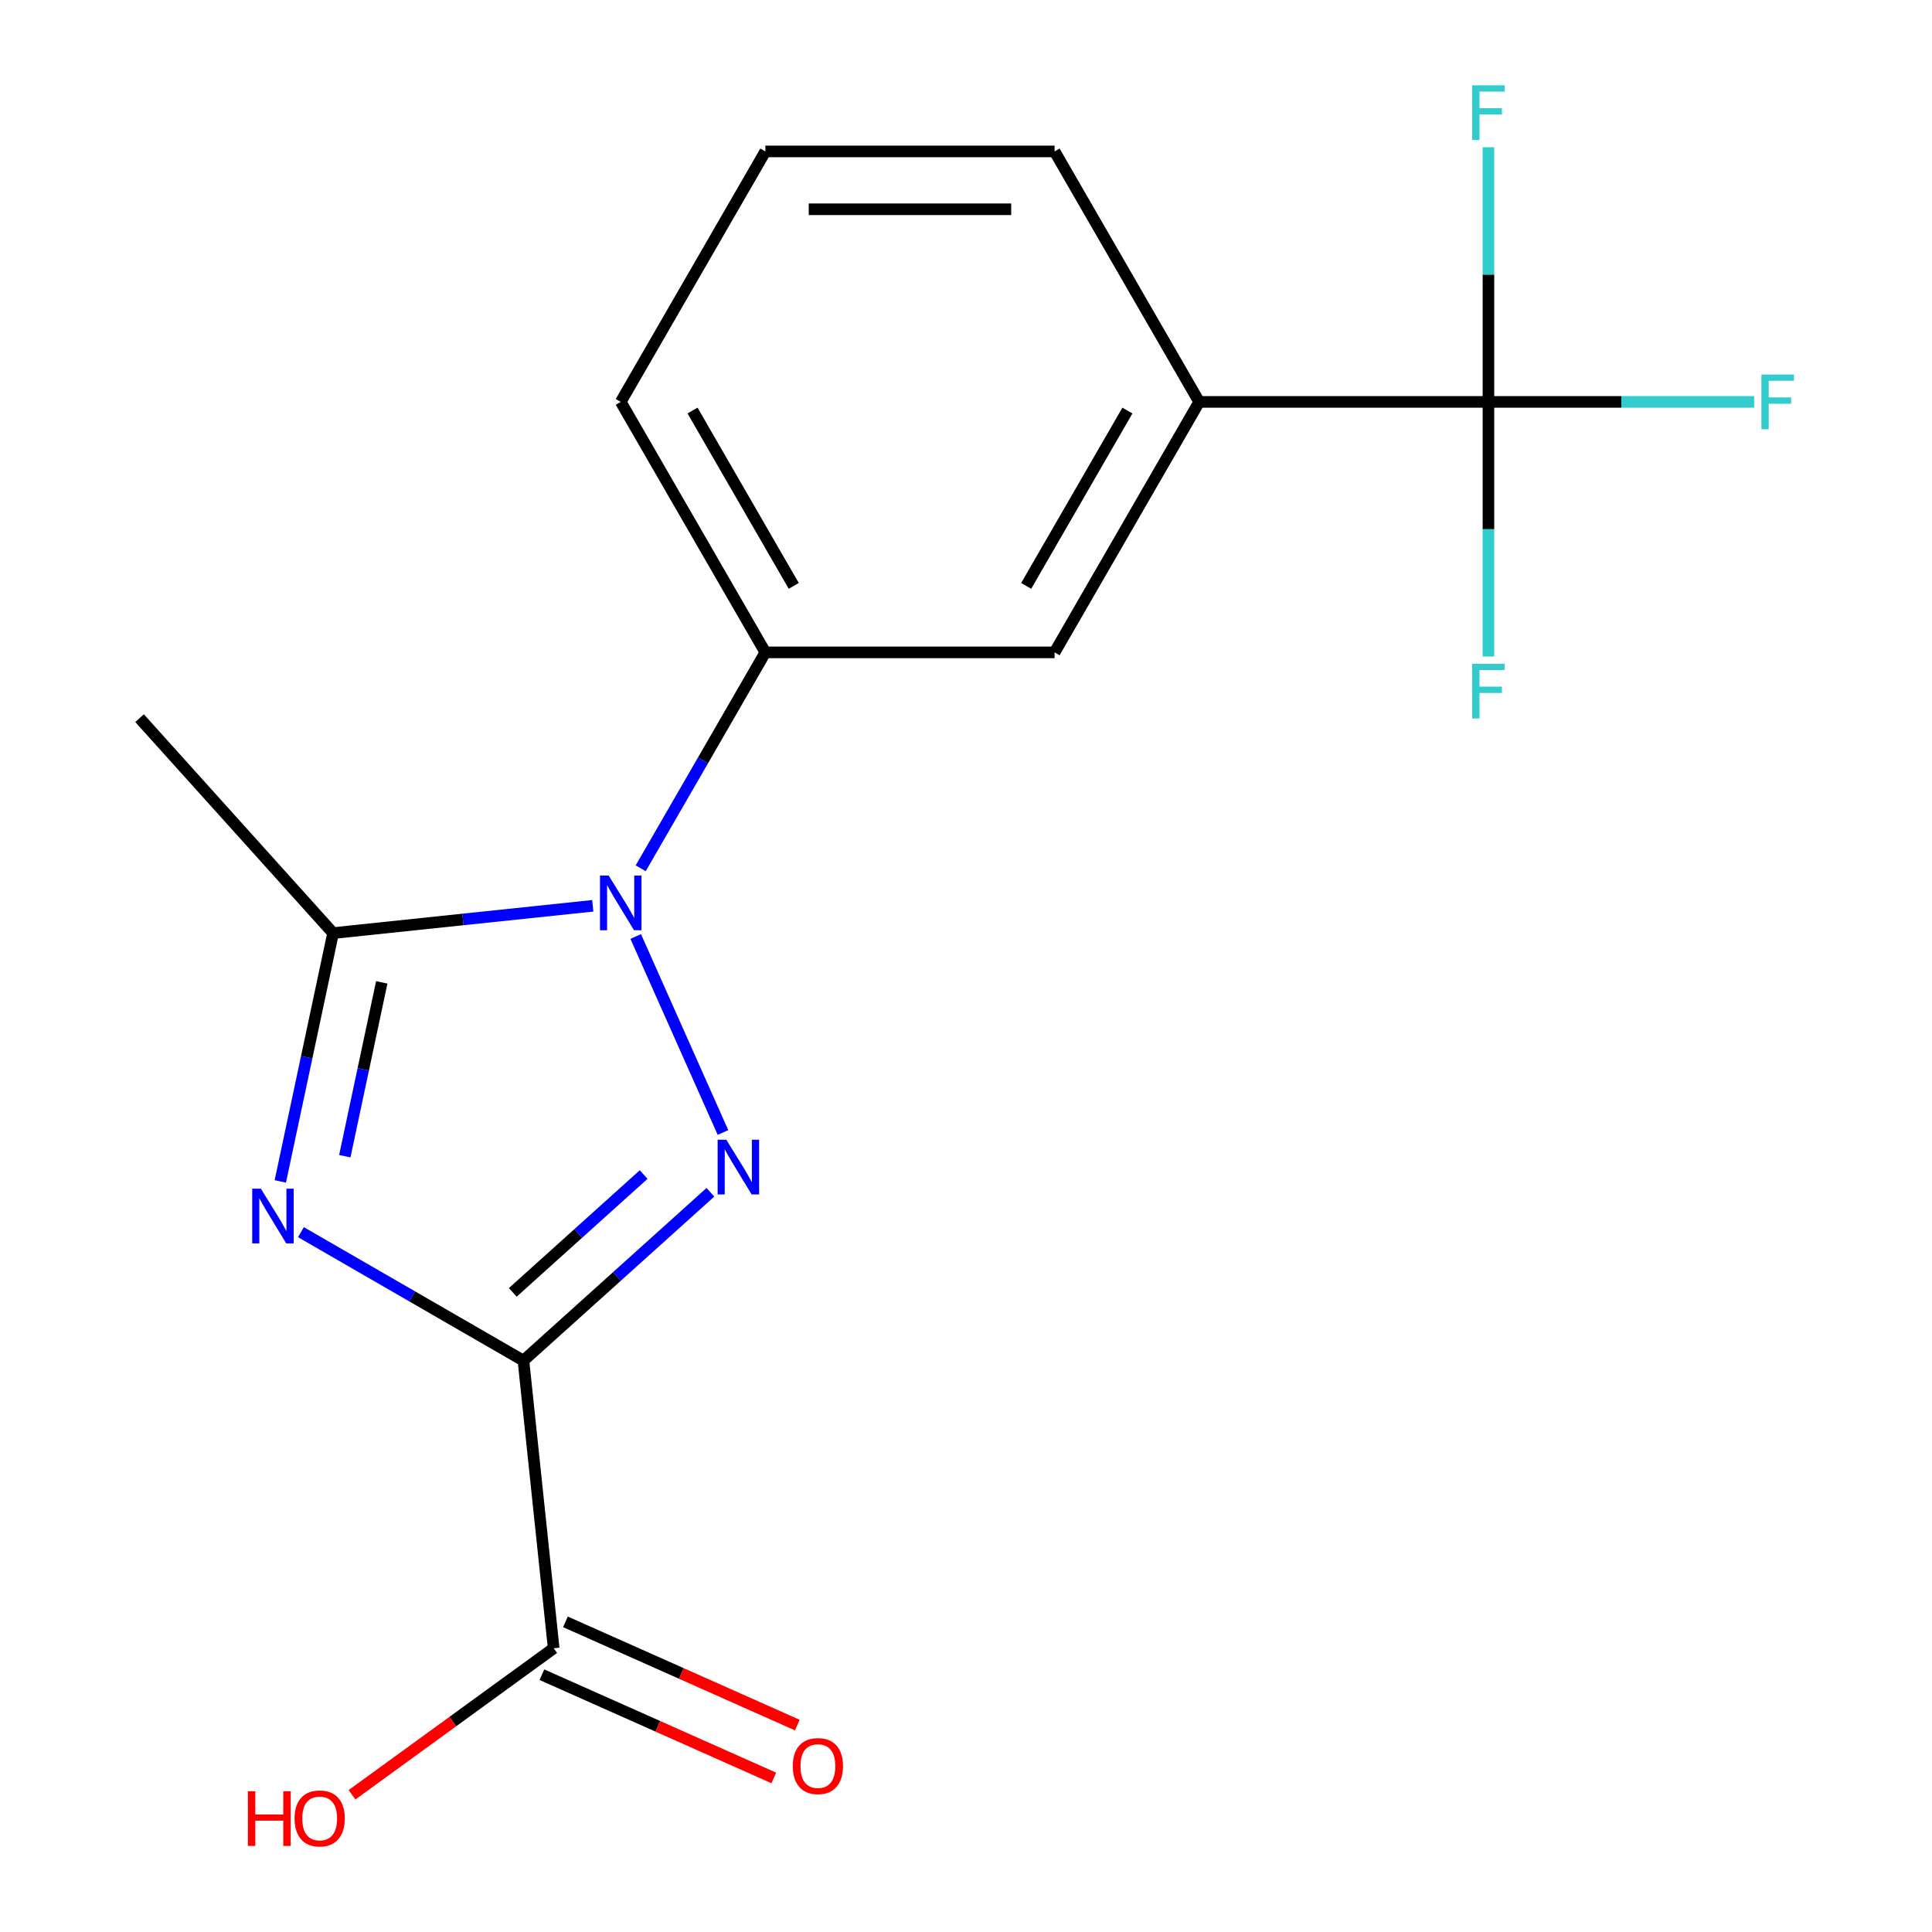 <?xml version='1.0' encoding='iso-8859-1'?>
<svg version='1.1' baseProfile='full'
              xmlns='http://www.w3.org/2000/svg'
                      xmlns:rdkit='http://www.rdkit.org/xml'
                      xmlns:xlink='http://www.w3.org/1999/xlink'
                  xml:space='preserve'
width='1000px' height='1000px' viewBox='0 0 1000 1000'>
<!-- END OF HEADER -->
<rect style='opacity:1.0;fill:#FFFFFF;stroke:none' width='1000' height='1000' x='0' y='0'> </rect>
<path class='bond-0' d='M 270.931,704.257 L 319.316,660.691' style='fill:none;fill-rule:evenodd;stroke:#000000;stroke-width:6px;stroke-linecap:butt;stroke-linejoin:miter;stroke-opacity:1' />
<path class='bond-0' d='M 319.316,660.691 L 367.701,617.125' style='fill:none;fill-rule:evenodd;stroke:#0000FF;stroke-width:6px;stroke-linecap:butt;stroke-linejoin:miter;stroke-opacity:1' />
<path class='bond-0' d='M 265.412,668.937 L 299.282,638.44' style='fill:none;fill-rule:evenodd;stroke:#000000;stroke-width:6px;stroke-linecap:butt;stroke-linejoin:miter;stroke-opacity:1' />
<path class='bond-0' d='M 299.282,638.44 L 333.151,607.944' style='fill:none;fill-rule:evenodd;stroke:#0000FF;stroke-width:6px;stroke-linecap:butt;stroke-linejoin:miter;stroke-opacity:1' />
<path class='bond-1' d='M 270.931,704.257 L 213.348,671.012' style='fill:none;fill-rule:evenodd;stroke:#000000;stroke-width:6px;stroke-linecap:butt;stroke-linejoin:miter;stroke-opacity:1' />
<path class='bond-1' d='M 213.348,671.012 L 155.764,637.766' style='fill:none;fill-rule:evenodd;stroke:#0000FF;stroke-width:6px;stroke-linecap:butt;stroke-linejoin:miter;stroke-opacity:1' />
<path class='bond-5' d='M 270.931,704.257 L 286.579,853.143' style='fill:none;fill-rule:evenodd;stroke:#000000;stroke-width:6px;stroke-linecap:butt;stroke-linejoin:miter;stroke-opacity:1' />
<path class='bond-2' d='M 374.213,586.182 L 329.046,484.734' style='fill:none;fill-rule:evenodd;stroke:#0000FF;stroke-width:6px;stroke-linecap:butt;stroke-linejoin:miter;stroke-opacity:1' />
<path class='bond-3' d='M 145.087,611.502 L 158.747,547.236' style='fill:none;fill-rule:evenodd;stroke:#0000FF;stroke-width:6px;stroke-linecap:butt;stroke-linejoin:miter;stroke-opacity:1' />
<path class='bond-3' d='M 158.747,547.236 L 172.407,482.97' style='fill:none;fill-rule:evenodd;stroke:#000000;stroke-width:6px;stroke-linecap:butt;stroke-linejoin:miter;stroke-opacity:1' />
<path class='bond-3' d='M 178.472,598.447 L 188.034,553.461' style='fill:none;fill-rule:evenodd;stroke:#0000FF;stroke-width:6px;stroke-linecap:butt;stroke-linejoin:miter;stroke-opacity:1' />
<path class='bond-3' d='M 188.034,553.461 L 197.596,508.475' style='fill:none;fill-rule:evenodd;stroke:#000000;stroke-width:6px;stroke-linecap:butt;stroke-linejoin:miter;stroke-opacity:1' />
<path class='bond-6' d='M 331.629,449.419 L 363.888,393.545' style='fill:none;fill-rule:evenodd;stroke:#0000FF;stroke-width:6px;stroke-linecap:butt;stroke-linejoin:miter;stroke-opacity:1' />
<path class='bond-6' d='M 363.888,393.545 L 396.146,337.672' style='fill:none;fill-rule:evenodd;stroke:#000000;stroke-width:6px;stroke-linecap:butt;stroke-linejoin:miter;stroke-opacity:1' />
<path class='bond-18' d='M 306.811,468.843 L 239.609,475.907' style='fill:none;fill-rule:evenodd;stroke:#0000FF;stroke-width:6px;stroke-linecap:butt;stroke-linejoin:miter;stroke-opacity:1' />
<path class='bond-18' d='M 239.609,475.907 L 172.407,482.97' style='fill:none;fill-rule:evenodd;stroke:#000000;stroke-width:6px;stroke-linecap:butt;stroke-linejoin:miter;stroke-opacity:1' />
<path class='bond-14' d='M 172.407,482.97 L 72.234,371.717' style='fill:none;fill-rule:evenodd;stroke:#000000;stroke-width:6px;stroke-linecap:butt;stroke-linejoin:miter;stroke-opacity:1' />
<path class='bond-4' d='M 770.411,208.023 L 620.705,208.023' style='fill:none;fill-rule:evenodd;stroke:#000000;stroke-width:6px;stroke-linecap:butt;stroke-linejoin:miter;stroke-opacity:1' />
<path class='bond-10' d='M 770.411,208.023 L 839.183,208.023' style='fill:none;fill-rule:evenodd;stroke:#000000;stroke-width:6px;stroke-linecap:butt;stroke-linejoin:miter;stroke-opacity:1' />
<path class='bond-10' d='M 839.183,208.023 L 907.955,208.023' style='fill:none;fill-rule:evenodd;stroke:#33CCCC;stroke-width:6px;stroke-linecap:butt;stroke-linejoin:miter;stroke-opacity:1' />
<path class='bond-11' d='M 770.411,208.023 L 770.411,273.924' style='fill:none;fill-rule:evenodd;stroke:#000000;stroke-width:6px;stroke-linecap:butt;stroke-linejoin:miter;stroke-opacity:1' />
<path class='bond-11' d='M 770.411,273.924 L 770.411,339.826' style='fill:none;fill-rule:evenodd;stroke:#33CCCC;stroke-width:6px;stroke-linecap:butt;stroke-linejoin:miter;stroke-opacity:1' />
<path class='bond-12' d='M 770.411,208.023 L 770.411,142.121' style='fill:none;fill-rule:evenodd;stroke:#000000;stroke-width:6px;stroke-linecap:butt;stroke-linejoin:miter;stroke-opacity:1' />
<path class='bond-12' d='M 770.411,142.121 L 770.411,76.219' style='fill:none;fill-rule:evenodd;stroke:#33CCCC;stroke-width:6px;stroke-linecap:butt;stroke-linejoin:miter;stroke-opacity:1' />
<path class='bond-9' d='M 280.49,866.82 L 340.501,893.538' style='fill:none;fill-rule:evenodd;stroke:#000000;stroke-width:6px;stroke-linecap:butt;stroke-linejoin:miter;stroke-opacity:1' />
<path class='bond-9' d='M 340.501,893.538 L 400.511,920.256' style='fill:none;fill-rule:evenodd;stroke:#FF0000;stroke-width:6px;stroke-linecap:butt;stroke-linejoin:miter;stroke-opacity:1' />
<path class='bond-9' d='M 292.669,839.467 L 352.679,866.185' style='fill:none;fill-rule:evenodd;stroke:#000000;stroke-width:6px;stroke-linecap:butt;stroke-linejoin:miter;stroke-opacity:1' />
<path class='bond-9' d='M 352.679,866.185 L 412.689,892.903' style='fill:none;fill-rule:evenodd;stroke:#FF0000;stroke-width:6px;stroke-linecap:butt;stroke-linejoin:miter;stroke-opacity:1' />
<path class='bond-13' d='M 286.579,853.143 L 234.393,891.059' style='fill:none;fill-rule:evenodd;stroke:#000000;stroke-width:6px;stroke-linecap:butt;stroke-linejoin:miter;stroke-opacity:1' />
<path class='bond-13' d='M 234.393,891.059 L 182.207,928.974' style='fill:none;fill-rule:evenodd;stroke:#FF0000;stroke-width:6px;stroke-linecap:butt;stroke-linejoin:miter;stroke-opacity:1' />
<path class='bond-8' d='M 396.146,337.672 L 545.852,337.672' style='fill:none;fill-rule:evenodd;stroke:#000000;stroke-width:6px;stroke-linecap:butt;stroke-linejoin:miter;stroke-opacity:1' />
<path class='bond-15' d='M 396.146,337.672 L 321.293,208.023' style='fill:none;fill-rule:evenodd;stroke:#000000;stroke-width:6px;stroke-linecap:butt;stroke-linejoin:miter;stroke-opacity:1' />
<path class='bond-15' d='M 410.848,303.254 L 358.451,212.5' style='fill:none;fill-rule:evenodd;stroke:#000000;stroke-width:6px;stroke-linecap:butt;stroke-linejoin:miter;stroke-opacity:1' />
<path class='bond-7' d='M 620.705,208.023 L 545.852,337.672' style='fill:none;fill-rule:evenodd;stroke:#000000;stroke-width:6px;stroke-linecap:butt;stroke-linejoin:miter;stroke-opacity:1' />
<path class='bond-7' d='M 583.547,212.5 L 531.15,303.254' style='fill:none;fill-rule:evenodd;stroke:#000000;stroke-width:6px;stroke-linecap:butt;stroke-linejoin:miter;stroke-opacity:1' />
<path class='bond-19' d='M 620.705,208.023 L 545.852,78.374' style='fill:none;fill-rule:evenodd;stroke:#000000;stroke-width:6px;stroke-linecap:butt;stroke-linejoin:miter;stroke-opacity:1' />
<path class='bond-17' d='M 321.293,208.023 L 396.146,78.374' style='fill:none;fill-rule:evenodd;stroke:#000000;stroke-width:6px;stroke-linecap:butt;stroke-linejoin:miter;stroke-opacity:1' />
<path class='bond-16' d='M 545.852,78.374 L 396.146,78.374' style='fill:none;fill-rule:evenodd;stroke:#000000;stroke-width:6px;stroke-linecap:butt;stroke-linejoin:miter;stroke-opacity:1' />
<path class='bond-16' d='M 523.396,108.315 L 418.602,108.315' style='fill:none;fill-rule:evenodd;stroke:#000000;stroke-width:6px;stroke-linecap:butt;stroke-linejoin:miter;stroke-opacity:1' />
<path  class='atom-1' d='M 375.924 589.924
L 385.204 604.924
Q 386.124 606.404, 387.604 609.084
Q 389.084 611.764, 389.164 611.924
L 389.164 589.924
L 392.924 589.924
L 392.924 618.244
L 389.044 618.244
L 379.084 601.844
Q 377.924 599.924, 376.684 597.724
Q 375.484 595.524, 375.124 594.844
L 375.124 618.244
L 371.444 618.244
L 371.444 589.924
L 375.924 589.924
' fill='#0000FF'/>
<path  class='atom-2' d='M 135.022 615.244
L 144.302 630.244
Q 145.222 631.724, 146.702 634.404
Q 148.182 637.084, 148.262 637.244
L 148.262 615.244
L 152.022 615.244
L 152.022 643.564
L 148.142 643.564
L 138.182 627.164
Q 137.022 625.244, 135.782 623.044
Q 134.582 620.844, 134.222 620.164
L 134.222 643.564
L 130.542 643.564
L 130.542 615.244
L 135.022 615.244
' fill='#0000FF'/>
<path  class='atom-3' d='M 315.033 453.161
L 324.313 468.161
Q 325.233 469.641, 326.713 472.321
Q 328.193 475.001, 328.273 475.161
L 328.273 453.161
L 332.033 453.161
L 332.033 481.481
L 328.153 481.481
L 318.193 465.081
Q 317.033 463.161, 315.793 460.961
Q 314.593 458.761, 314.233 458.081
L 314.233 481.481
L 310.553 481.481
L 310.553 453.161
L 315.033 453.161
' fill='#0000FF'/>
<path  class='atom-10' d='M 410.343 914.114
Q 410.343 907.314, 413.703 903.514
Q 417.063 899.714, 423.343 899.714
Q 429.623 899.714, 432.983 903.514
Q 436.343 907.314, 436.343 914.114
Q 436.343 920.994, 432.943 924.914
Q 429.543 928.794, 423.343 928.794
Q 417.103 928.794, 413.703 924.914
Q 410.343 921.034, 410.343 914.114
M 423.343 925.594
Q 427.663 925.594, 429.983 922.714
Q 432.343 919.794, 432.343 914.114
Q 432.343 908.554, 429.983 905.754
Q 427.663 902.914, 423.343 902.914
Q 419.023 902.914, 416.663 905.714
Q 414.343 908.514, 414.343 914.114
Q 414.343 919.834, 416.663 922.714
Q 419.023 925.594, 423.343 925.594
' fill='#FF0000'/>
<path  class='atom-11' d='M 911.697 193.863
L 928.537 193.863
L 928.537 197.103
L 915.497 197.103
L 915.497 205.703
L 927.097 205.703
L 927.097 208.983
L 915.497 208.983
L 915.497 222.183
L 911.697 222.183
L 911.697 193.863
' fill='#33CCCC'/>
<path  class='atom-12' d='M 761.991 343.569
L 778.831 343.569
L 778.831 346.809
L 765.791 346.809
L 765.791 355.409
L 777.391 355.409
L 777.391 358.689
L 765.791 358.689
L 765.791 371.889
L 761.991 371.889
L 761.991 343.569
' fill='#33CCCC'/>
<path  class='atom-13' d='M 761.991 44.157
L 778.831 44.157
L 778.831 47.397
L 765.791 47.397
L 765.791 55.997
L 777.391 55.997
L 777.391 59.277
L 765.791 59.277
L 765.791 72.477
L 761.991 72.477
L 761.991 44.157
' fill='#33CCCC'/>
<path  class='atom-14' d='M 128.305 927.138
L 132.145 927.138
L 132.145 939.178
L 146.625 939.178
L 146.625 927.138
L 150.465 927.138
L 150.465 955.458
L 146.625 955.458
L 146.625 942.378
L 132.145 942.378
L 132.145 955.458
L 128.305 955.458
L 128.305 927.138
' fill='#FF0000'/>
<path  class='atom-14' d='M 152.465 941.218
Q 152.465 934.418, 155.825 930.618
Q 159.185 926.818, 165.465 926.818
Q 171.745 926.818, 175.105 930.618
Q 178.465 934.418, 178.465 941.218
Q 178.465 948.098, 175.065 952.018
Q 171.665 955.898, 165.465 955.898
Q 159.225 955.898, 155.825 952.018
Q 152.465 948.138, 152.465 941.218
M 165.465 952.698
Q 169.785 952.698, 172.105 949.818
Q 174.465 946.898, 174.465 941.218
Q 174.465 935.658, 172.105 932.858
Q 169.785 930.018, 165.465 930.018
Q 161.145 930.018, 158.785 932.818
Q 156.465 935.618, 156.465 941.218
Q 156.465 946.938, 158.785 949.818
Q 161.145 952.698, 165.465 952.698
' fill='#FF0000'/>
</svg>
